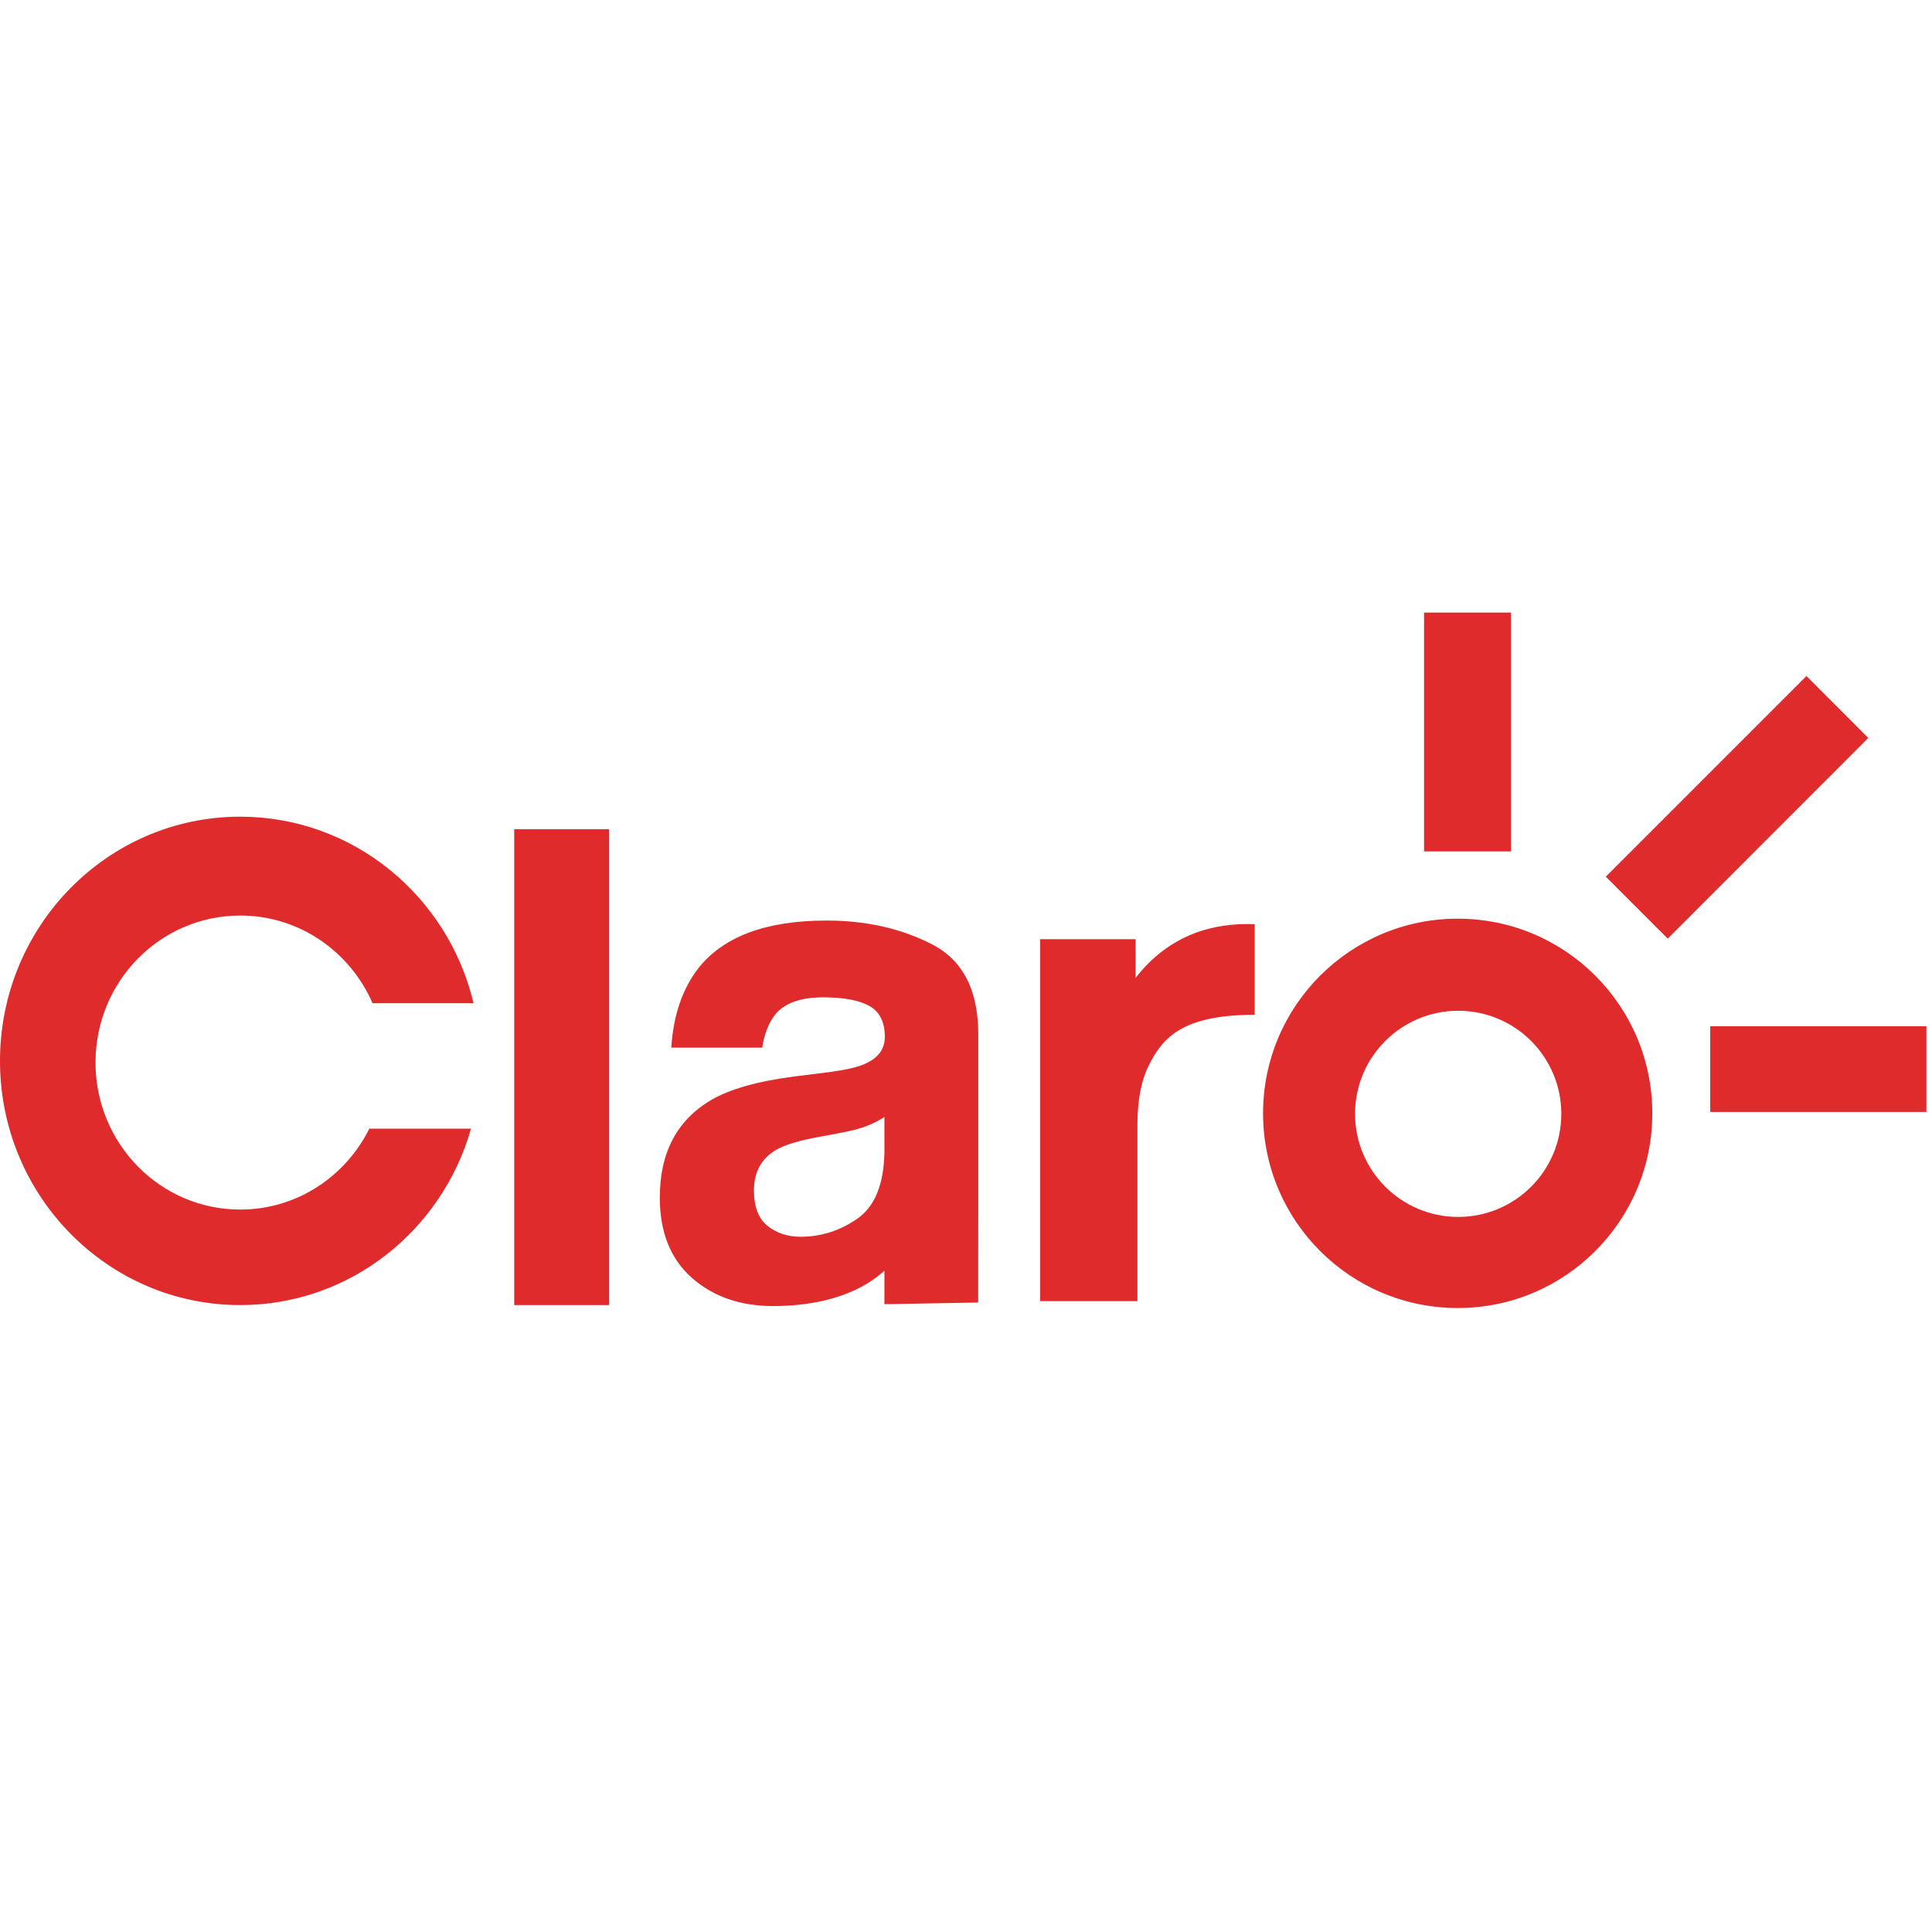 <svg version="1.2" xmlns="http://www.w3.org/2000/svg" viewBox="0 0 1968 1968" width="16" height="16">
	<title>Logo-claro-musica-svg</title>
	<defs>
		<clipPath clipPathUnits="userSpaceOnUse" id="cp1">
			<path d="m4130.2 1344v-720h-4130.2v720z"/>
		</clipPath>
		<clipPath clipPathUnits="userSpaceOnUse" id="cp2">
			<path d="m4130.2 1344v-720h-4130.2v720z"/>
		</clipPath>
		<clipPath clipPathUnits="userSpaceOnUse" id="cp3">
			<path d="m4130.2 1344v-720h-4130.2v720z"/>
		</clipPath>
		<clipPath clipPathUnits="userSpaceOnUse" id="cp4">
			<path d="m4130.2 1344v-720h-4130.2v720z"/>
		</clipPath>
		<clipPath clipPathUnits="userSpaceOnUse" id="cp5">
			<path d="m4130.2 1344v-720h-4130.2v720z"/>
		</clipPath>
		<clipPath clipPathUnits="userSpaceOnUse" id="cp6">
			<path d="m4130.2 1344v-720h-4130.2v720z"/>
		</clipPath>
		<clipPath clipPathUnits="userSpaceOnUse" id="cp7">
			<path d="m4130.2 1344v-720h-4130.2v720z"/>
		</clipPath>
		<clipPath clipPathUnits="userSpaceOnUse" id="cp8">
			<path d="m4130.2 1344v-720h-4130.2v720z"/>
		</clipPath>
		<clipPath clipPathUnits="userSpaceOnUse" id="cp9">
			<path d="m4130.2 1344v-720h-4130.2v720z"/>
		</clipPath>
		<clipPath clipPathUnits="userSpaceOnUse" id="cp10">
			<path d="m4130.2 1344v-720h-4130.2v720z"/>
		</clipPath>
		<clipPath clipPathUnits="userSpaceOnUse" id="cp11">
			<path d="m4130.2 1344v-720h-4130.2v720z"/>
		</clipPath>
		<clipPath clipPathUnits="userSpaceOnUse" id="cp12">
			<path d="m4130.2 1344v-720h-4130.2v720z"/>
		</clipPath>
		<clipPath clipPathUnits="userSpaceOnUse" id="cp13">
			<path d="m4130.2 1344v-720h-4130.2v720z"/>
		</clipPath>
	</defs>
	<style>
		.s0 { fill: #e02b2d } 
		.s1 { fill: #1f1410 } 
	</style>
	<g id="Page-1">
		<g id="Desktop-HD-Copy-12">
			<g id="Group-21">
				<path id="Fill-1" fill-rule="evenodd" class="s0" d="m1683.1 1134.1c0 109.5-88.7 198.3-198.2 198.3-109.5 0-198.3-88.8-198.3-198.3 0-109.5 88.8-198.3 198.3-198.3 109.5 0 198.2 88.8 198.2 198.3zm-92.7 0.5c0-58-47-105-105-105-58 0-105.1 47-105.1 105 0 58 47.1 105 105.1 105 58 0 105-47 105-105z"/>
				<path id="Fill-3" fill-rule="evenodd" class="s0" d="m1278.1 941.4v92.3c-74 0-93.2 23.7-106.8 49.3-7.6 14.4-12.7 34.1-12.7 64v178.4h-99.1v-368.7h97.3v39.3c35.4-45.3 80.9-56.2 121.3-54.6z"/>
				<path id="Fill-5" fill-rule="evenodd" class="s0" d="m842.3 1092.4q26.8-3.4 38.3-8.5 20.7-8.9 20.7-27.7 0-22.8-15.9-31.6-15.9-8.7-46.6-8.7-34.4 0-48.8 17.1-10.2 12.6-13.6 34.2h-92.6q3.1-48.9 27.1-80.3 38.2-49.2 131.1-49.2 60.5 0 107.5 24.3 47 24.2 47 91.5v170.7c0 11.9-0.1 102.6-0.1 102.6l-95.5 1.7c0-8.2 0-25.8 0-34.2-28.2 26-70.8 36.1-113.4 36.1q-50.1 0-82.8-28.8-32.6-28.9-32.6-81.8 0-68.6 52.5-99.4 28.8-16.7 84.8-23.9zm58.6 45.4q-9.2 5.9-18.6 9.4-9.4 3.6-25.7 6.7l-21.9 4.1q-30.7 5.5-44.1 13.3-22.6 13.3-22.6 41.3 0 25 13.8 36.1 13.9 11.1 33.7 11.1 31.4 0 57.9-18.5 26.5-18.4 27.5-67.3z"/>
				<g id="Clip-8">
				</g>
				<g id="Clip-Path: Fill-7" clip-path="url(#cp1)">
					<path id="Fill-7" class="s0" d="m1450.6 624v243.3h88.5v-243.3z"/>
				</g>
				<g id="Clip-Path: Fill-9" clip-path="url(#cp2)">
					<path id="Fill-9" class="s0" d="m1742.1 1045.4v87.3h220.2v-87.3z"/>
				</g>
				<g id="Clip-Path: Fill-10" clip-path="url(#cp3)">
					<path id="Fill-10" class="s0" d="m1903.1 751.7l-204.3 204.4-63.1-63.1 204.4-204.4z"/>
				</g>
				<g id="Clip-Path: Fill-11" clip-path="url(#cp4)">
					<path id="Fill-11" fill-rule="evenodd" class="s0" d="m244.7 1232.1c-81.4 0-147.4-67-147.4-149.8 0-82.7 66-149.7 147.4-149.7 60.2 0 111.9 36.7 134.8 89.3h102.9c-25.9-109-122.5-190-237.7-190-135.1 0-244.7 111.4-244.7 248.8 0 137.4 109.6 248.7 244.7 248.7 111.6 0 205.6-75.9 235.1-179.7h-103.6c-24.3 48.9-74 82.4-131.5 82.4z"/>
				</g>
				<g id="Clip-Path: Fill-12" clip-path="url(#cp5)">
					<path id="Fill-12" class="s0" d="m523.8 844.7v484.7h96.7v-484.7z"/>
				</g>
				<g id="Clip-Path: Fill-13" clip-path="url(#cp6)">
					<path id="Fill-13" fill-rule="evenodd" class="s1" d="m2561.8 979.7c-26.8-22.8-56.8-34.3-89.1-34.3q-1.1 0-2.1 0c-47 0-85.6 15.2-115 45.2-11.9-12.2-25-22.6-39.1-31.1-16.8-8.9-38.8-13.6-65.7-14.1-36.2 0-66.7 11.5-91.1 34.4v-29.8h-86.9v386h86.9v-228.7c0-24.1 6.4-41.8 19.7-54.2 12.5-12.6 28.3-18.7 48.3-18.7 20 0 35.9 6.1 48.7 18.7 12.3 12.1 18.6 30.4 18.6 54.2v228.7h86.8v-228.7c0-23.8 6.5-42 19.3-54.2 12.8-12.6 28.7-18.7 48.8-18.7 20 0 35.8 6.1 48.3 18.7 12.4 12.1 18.6 30.4 18.6 54.2v228.7h86.9v-254.3c-1-44.4-15.1-78.7-41.9-102z"/>
				</g>
				<g id="Clip-Path: Fill-14" clip-path="url(#cp7)">
					<path id="Fill-14" class="s1" d="m2838.4 908.1l80-119.4-96.2-1.5-45.5 120.9z"/>
				</g>
				<g id="Clip-Path: Fill-15" clip-path="url(#cp8)">
					<path id="Fill-15" fill-rule="evenodd" class="s1" d="m2877.2 1175.1c0 25.1-0.6 36.9-10.5 55.2-6.9 12.5-24.4 28-50.3 28.2-23.9 0.2-42.2-10.7-53.2-27.5-6.9-10.5-9.5-30.8-9.5-55.9v-206.7h-91.9v247.1q0.7 62.8 42.6 94.9 38.5 32.9 86.3 33.6c41 0 66.9-14.7 92.3-44h1.5v39.7h84.6v-371.3h-91.9z"/>
				</g>
				<g id="Clip-Path: Fill-16" clip-path="url(#cp9)">
					<path id="Fill-16" fill-rule="evenodd" class="s1" d="m3227.8 1100l-59.5-4.6c-15.8-1.7-26.7-5.5-32.4-11.2l-0.6-0.5c-5.8-4.7-8.4-9.7-8-16.1 0-11 3.8-19.8 11.9-26.9 7.5-7 21.9-10.6 42.6-10.6 18.8 0 35.7 2.9 49.8 8.4 14.9 6.5 29.3 14.9 42.7 24.9l5.5 4.1 53.8-64.8-5.3-4.7c-18.1-16.2-38.8-29.2-62-38.9-11.9-4.4-24.8-7.9-38.4-10.4-13.5-2.2-29-3.3-46-3.3-39.8 0-73.3 10.1-99.4 30.1-27.4 20.4-41.6 51.2-42.1 91.8 0.5 33.7 11.3 60.4 32.1 79.3 20.1 19.2 46.5 30.4 78.4 33.5l64.3 5.7c11.9 0.4 21.5 3 28.5 7.7 5.7 3.9 8.5 11 8.5 21.8 0 12.5-5.4 21.9-16.4 28.9-11.9 7.6-27.8 11.4-47.2 11.4-44.2 0-80.7-15.2-108.6-45.3l-5.2-5.6-61 62 5.4 5.1c48.1 45.5 103.1 68.5 163.6 68.5 44.5-0.5 81.7-11.3 110.5-32.1 29.9-20.9 45.3-51 45.8-89.5 0-32.3-8.4-59.5-24.9-80.9-17.9-22-47-34.8-86.4-37.8z"/>
				</g>
				<g id="Clip-Path: Fill-17" clip-path="url(#cp10)">
					<path id="Fill-17" class="s1" d="m3392.4 950v386h86.8v-386z"/>
				</g>
				<g id="Clip-Path: Fill-18" clip-path="url(#cp11)">
					<path id="Fill-18" fill-rule="evenodd" class="s1" d="m3435.8 799.4c-32.9 0-59.7 26.8-59.7 59.7 0 32.9 26.8 59.6 59.7 59.6 32.9 0 59.6-26.7 59.6-59.6 0-32.9-26.7-59.7-59.6-59.7z"/>
				</g>
				<g id="Clip-Path: Fill-19" clip-path="url(#cp12)">
					<path id="Fill-19" fill-rule="evenodd" class="s1" d="m3760.3 1215.6c-17 23.6-39 35.3-67.3 35.7-25.1 0.7-44.6-6-58.4-19.4-17.9-17.4-27.2-47.2-27.7-88.4 0.5-41.8 9.8-71.9 27.9-89.4 13.8-13.4 33.4-19.9 58.1-19.7 28.4 0.9 50.4 12.7 67.4 36.1l4.8 6.7 64.5-59.1-4.3-5.4c-16.2-20.2-35.6-36.5-57.6-48.6-22.2-11.9-48.2-18.2-77.2-18.7-44-0.4-83.5 15-116.8 45.9-34.7 31.6-52.7 82.7-53.7 152.2 1 68.6 19 119.2 53.6 150.2 33.3 30.9 72.6 46.6 116.8 46.6 29.1-0.5 55.1-7.1 77.2-19.7 22-12 41.4-27.8 57.6-46.9l4.6-5.4-64.7-59.4z"/>
				</g>
				<g id="Clip-Path: Fill-20" clip-path="url(#cp13)">
					<path id="Fill-20" fill-rule="evenodd" class="s1" d="m4130.2 1075v261h-86.9v-20.1c-6.2 6-13.6 10.9-22.3 14.6-14.6 6.5-35 9.8-60.4 9.8-42-0.5-75-12.2-98-35-24.1-22.1-36.4-51-36.4-85.7 0-33 10.7-60.9 31.8-82.7 21.1-22.3 52.3-33.9 92.5-34.4h92.8v-31.9c0.2-11.2-2.8-19.6-9.1-25.9-10.2-10.2-29.4-15.2-57.2-14.6-17.2 0-30.7 1.8-40.2 5.3-9.1 3.9-16.4 10.4-21.8 19.8l-4.3 7.4-69-54.5 4.2-5.7c28.8-38.8 71.9-57.8 127.5-57 46.6-0.7 84.2 8.8 112.4 27.7 29 20 43.9 54.3 44.4 101.9zm-166.3 103.6c-50 1.1-55.4 21.8-55.2 37.3 0 10.5 4.5 19.2 13.6 26.6 9.4 8.8 25.1 13.1 47.1 13.1 28.9 0.5 49.1-2.9 60.4-10 8.8-6.1 13.5-22.6 13.5-47.5v-19.5z"/>
				</g>
			</g>
		</g>
	</g>
</svg>